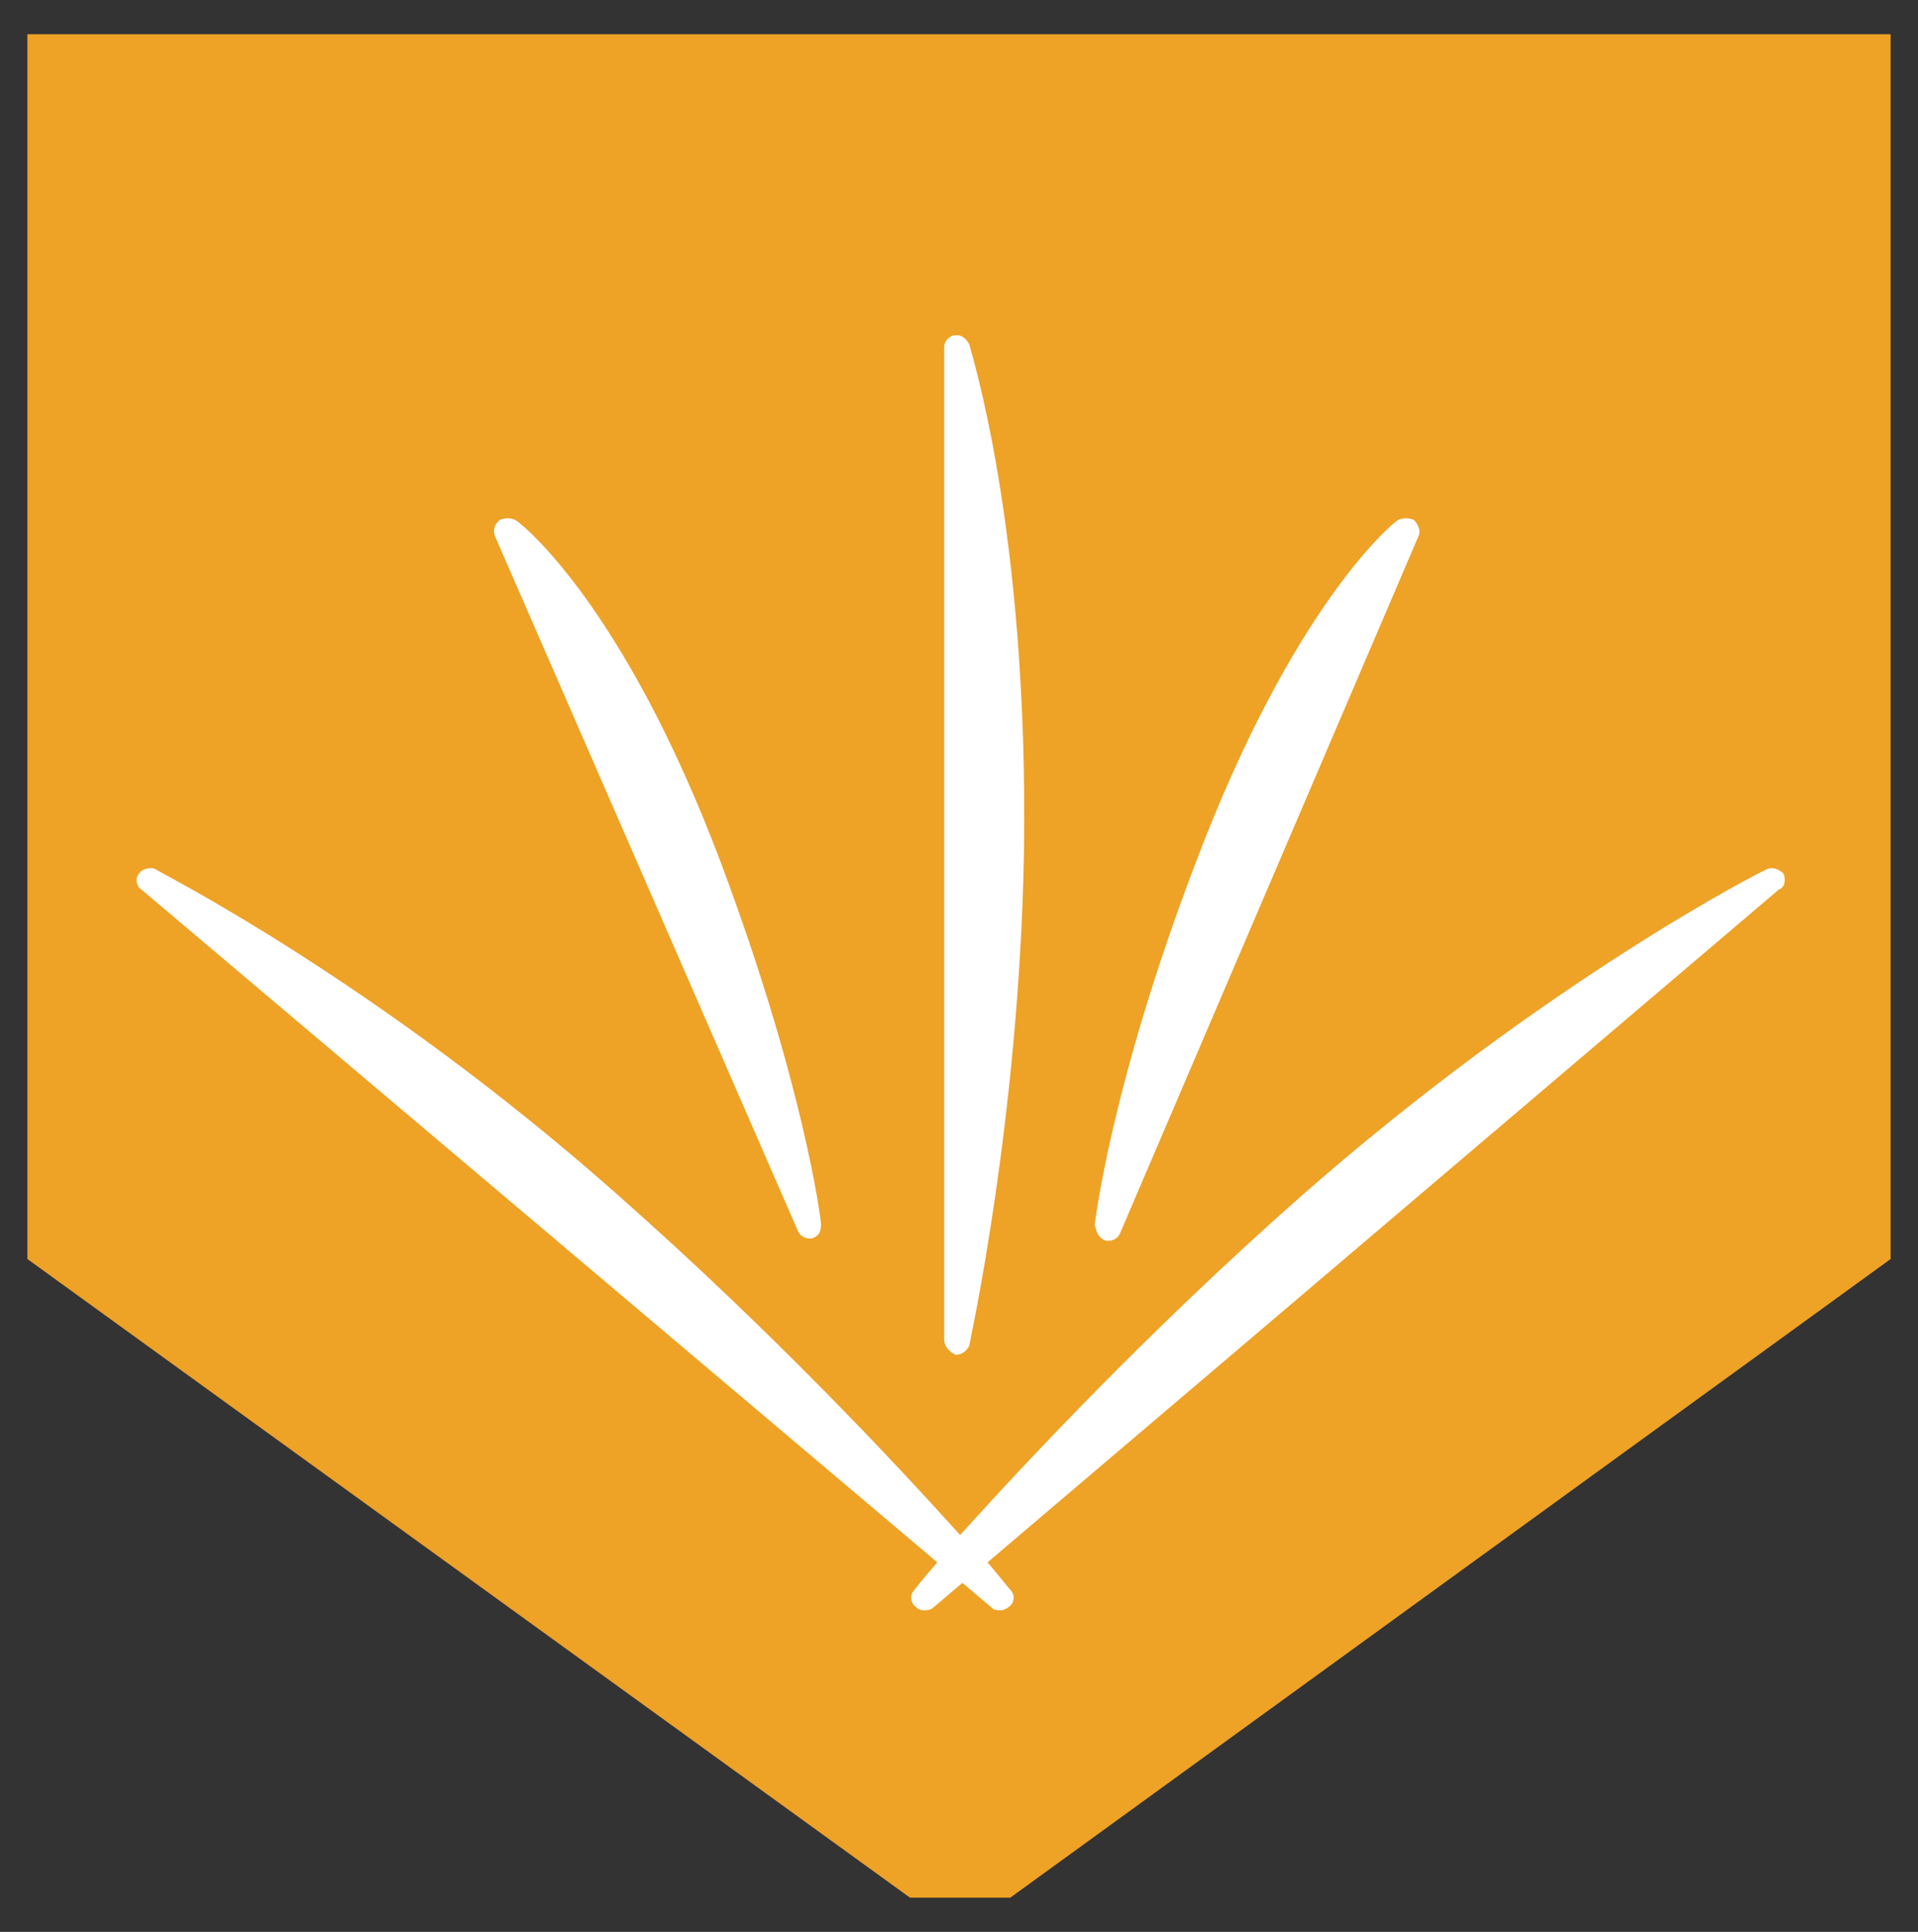 <?xml version="1.0" encoding="utf-8"?>
<!-- Generator: Adobe Illustrator 19.2.0, SVG Export Plug-In . SVG Version: 6.00 Build 0)  -->
<!DOCTYPE svg PUBLIC "-//W3C//DTD SVG 1.1//EN" "http://www.w3.org/Graphics/SVG/1.1/DTD/svg11.dtd">
<svg version="1.1" id="Layer_1" xmlns="http://www.w3.org/2000/svg" xmlns:xlink="http://www.w3.org/1999/xlink" x="0px" y="0px"
	 viewBox="0 0 84.1 84.7" style="enable-background:new 0 0 84.1 84.7;" xml:space="preserve">
<rect x="0" y="0" width="84.1" height="84.7" fill="#333333" stroke="none"/>
<style type="text/css">
	.st0{fill:#EEA226;}
	.st1{fill:#FFFFFF;}
</style>
<g>
	<g>
		<polygon class="st0" points="1.2,1.5 1.2,55.2 39.9,83.2 44.3,83.2 82.9,55.2 82.9,1.5 		"/>
		<g>
			<path class="st1" d="M78.2,38.3c-0.2-0.2-0.5-0.3-0.7-0.2c-0.1,0-9.7,4.9-20.4,14.3c-6.8,6-12.2,11.8-15,14.9
				c-2.8-3.1-8.1-8.8-15-14.9C16.5,43,6.9,38.2,6.8,38.1c-0.2-0.1-0.6,0-0.7,0.2C5.9,38.5,6,38.9,6.2,39l34.9,29.5
				c-0.7,0.8-1,1.2-1,1.2c-0.2,0.2-0.2,0.5,0,0.7c0.1,0.1,0.2,0.2,0.4,0.2c0.1,0,0.3,0,0.4-0.1l1.3-1.1l1.3,1.1
				c0.1,0.1,0.2,0.1,0.4,0.1c0.1,0,0.3-0.1,0.4-0.2c0.2-0.2,0.2-0.5,0-0.7c-0.1-0.1-0.4-0.5-1-1.2L78,39
				C78.3,38.9,78.3,38.5,78.2,38.3z"/>
			<path class="st1" d="M35,54c0.1,0.2,0.3,0.3,0.5,0.3c0,0,0.1,0,0.1,0c0.3-0.1,0.4-0.3,0.4-0.6c0-0.3-0.8-6.3-4.4-15.9
				c-4.3-11.4-8.8-14.9-9-15c-0.2-0.1-0.5-0.1-0.7,0c-0.2,0.2-0.3,0.4-0.2,0.7L35,54z"/>
			<path class="st1" d="M48.5,54.4c0,0,0.1,0,0.1,0c0.2,0,0.4-0.1,0.5-0.3l13.1-30.6c0.1-0.2,0-0.5-0.2-0.7c-0.2-0.1-0.5-0.1-0.7,0
				c-0.2,0.1-4.6,3.7-8.9,15.1c-3.7,9.7-4.4,15.8-4.4,15.8C48.1,54.1,48.2,54.3,48.5,54.4z"/>
			<path class="st1" d="M41.9,59.4C42,59.4,42,59.4,41.9,59.4c0.3,0,0.5-0.2,0.6-0.4c0-0.1,2.2-9.9,2.4-21.7
				c0.2-14.2-2.4-22.1-2.4-22.2c-0.1-0.2-0.3-0.4-0.5-0.4c0,0-0.1,0-0.1,0c-0.3,0-0.5,0.3-0.5,0.5l0,43.5
				C41.4,59.1,41.7,59.3,41.9,59.4z"/>
		</g>
	</g>
</g>
</svg>
